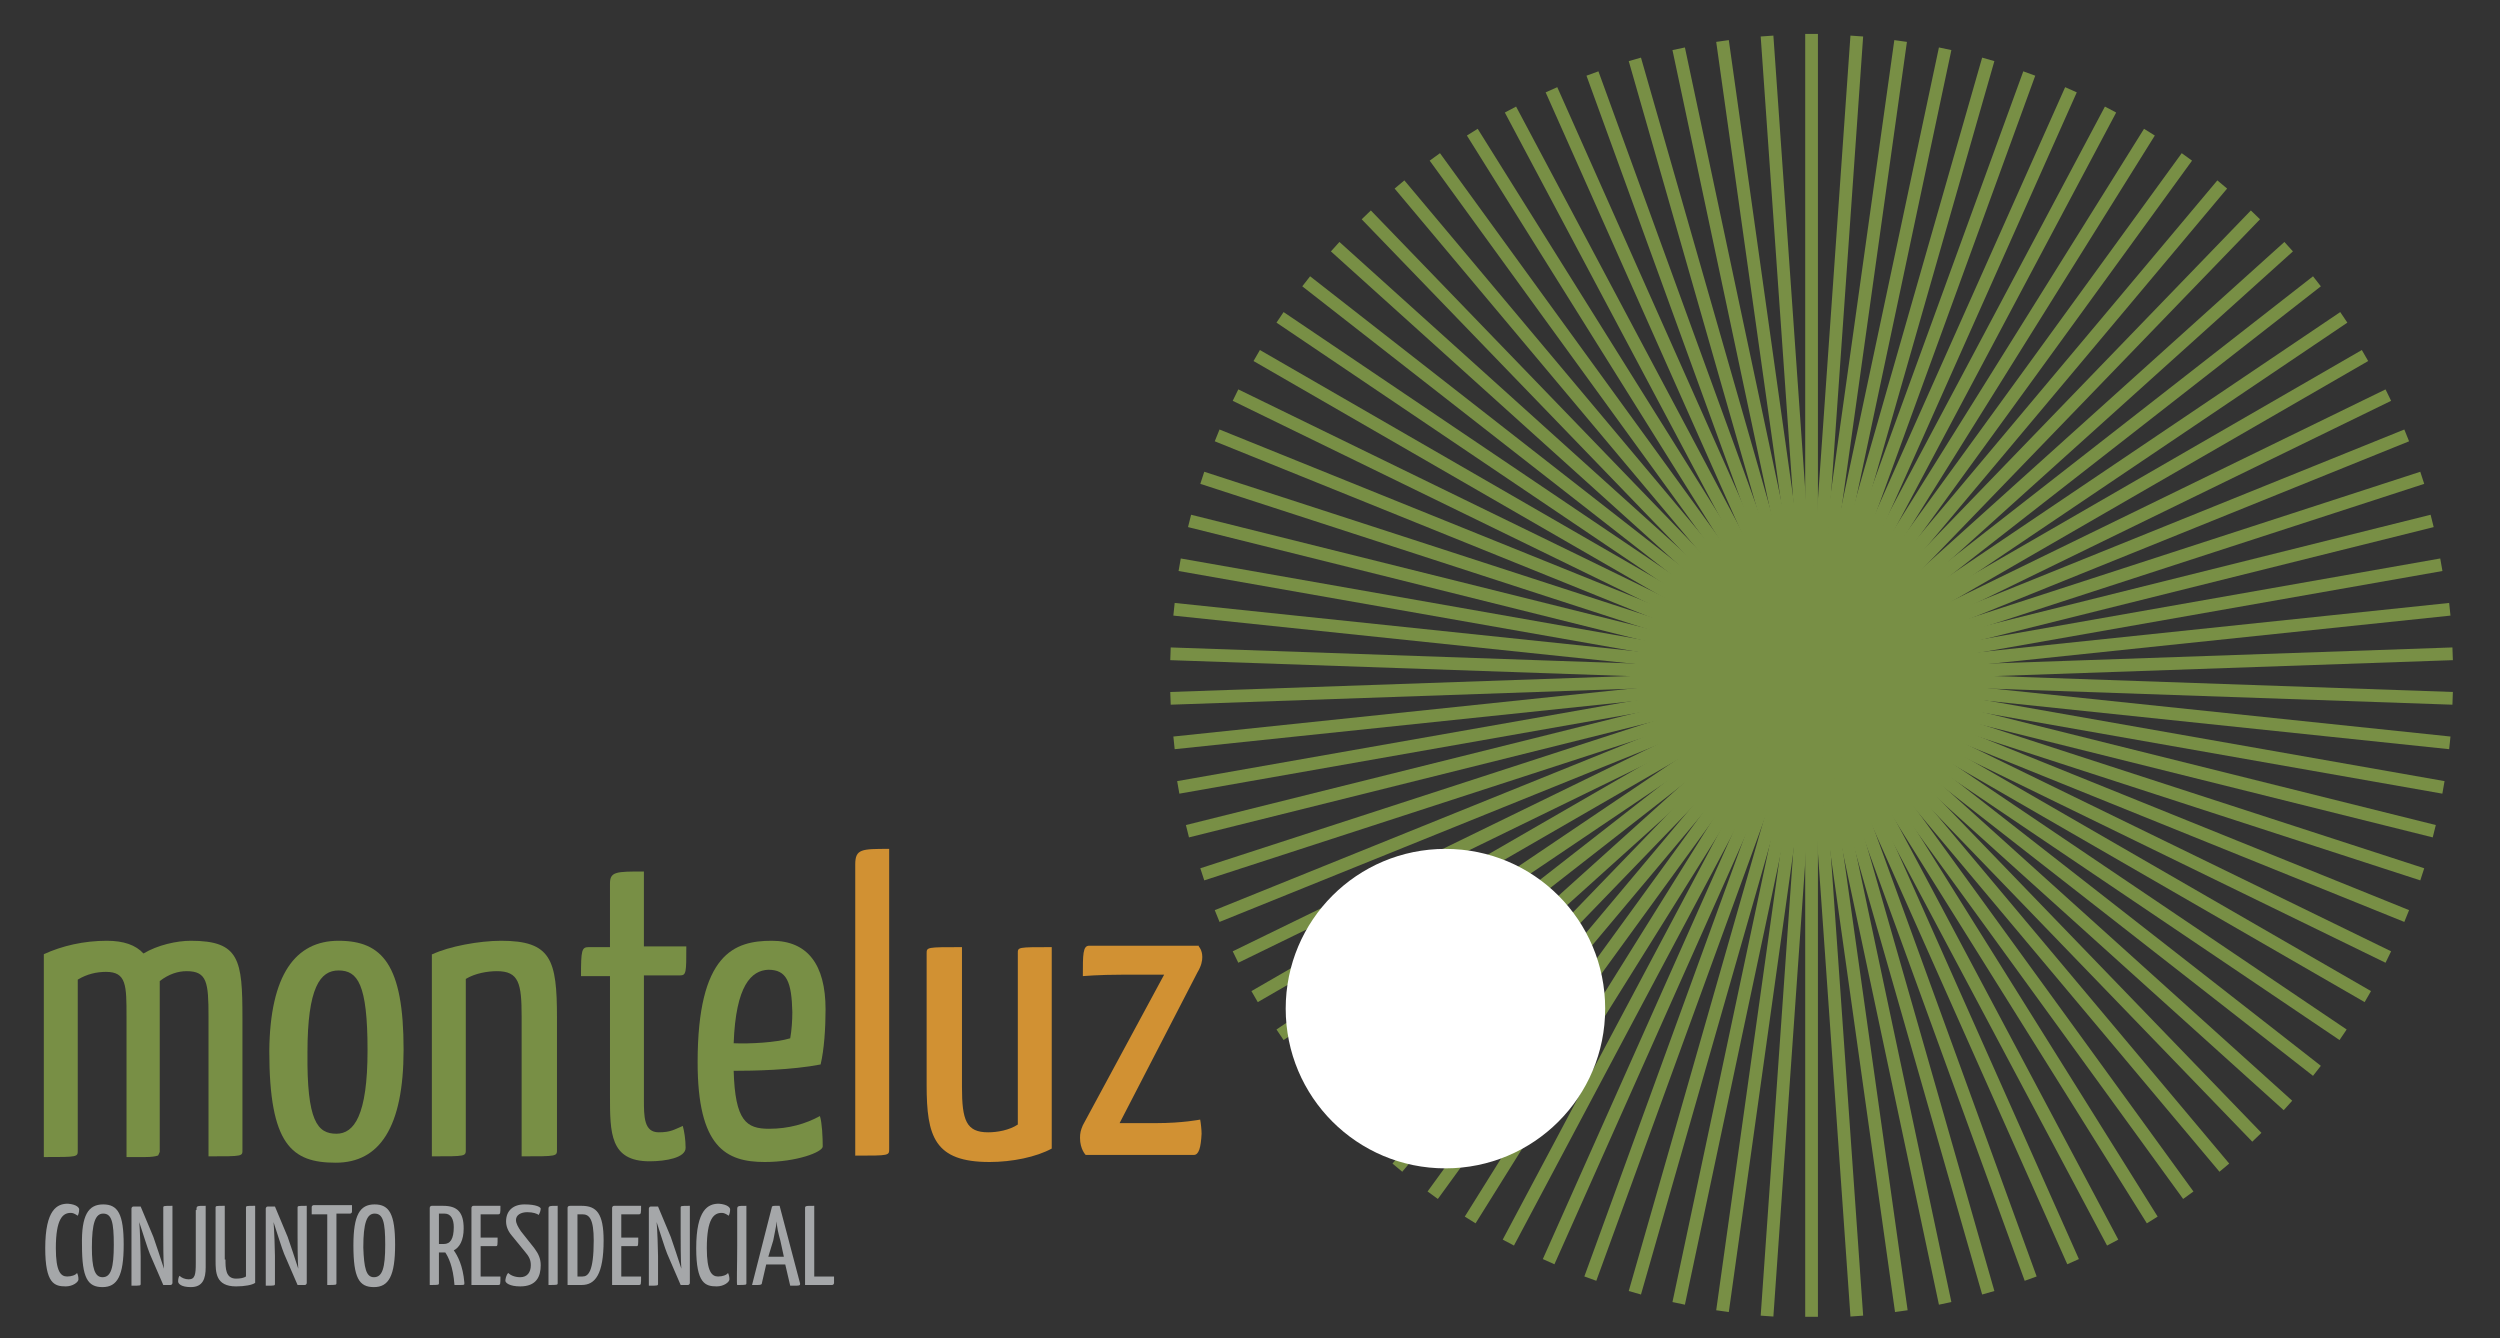 <?xml version="1.0" encoding="utf-8"?>
<!-- Generator: Adobe Illustrator 19.0.0, SVG Export Plug-In . SVG Version: 6.00 Build 0)  -->
<svg version="1.1" id="Capa_1" xmlns="http://www.w3.org/2000/svg" xmlns:xlink="http://www.w3.org/1999/xlink" x="0px" y="0px"
	 viewBox="0 0 353.7 189.3" style="enable-background:new 0 0 353.7 189.3;" xml:space="preserve">
<rect x="0" y="0" width="353.7" height="189.3" fill="#333333" stroke="none"/>
<style type="text/css">
	.st0{fill:none;stroke:#788F45;stroke-width:1.8;}
	.st1{fill:#FFFFFF;}
	.st2{fill:#788F45;}
	.st3{fill:#D19133;}
	.st4{fill:#A5A7A9;}
</style>
<g id="XMLID_2_">
	<g id="XMLID_66_">
		<g id="XMLID_68_">
			<line id="XMLID_113_" class="st0" x1="256.3" y1="4.8" x2="256.3" y2="186.3"/>
			<line id="XMLID_112_" class="st0" x1="250" y1="5.1" x2="262.7" y2="186.2"/>
			<line id="XMLID_111_" class="st0" x1="243.7" y1="5.8" x2="269" y2="185.5"/>
			<line id="XMLID_110_" class="st0" x1="237.5" y1="6.9" x2="275.2" y2="184.4"/>
			<line id="XMLID_109_" class="st0" x1="231.3" y1="8.4" x2="281.3" y2="182.9"/>
			<line id="XMLID_108_" class="st0" x1="225.3" y1="10.4" x2="287.3" y2="180.9"/>
			<line id="XMLID_107_" class="st0" x1="219.5" y1="12.7" x2="293.3" y2="178.5"/>
			<line id="XMLID_106_" class="st0" x1="213.7" y1="15.5" x2="298.9" y2="175.8"/>
			<line id="XMLID_105_" class="st0" x1="208.3" y1="18.7" x2="304.5" y2="172.6"/>
			<line id="XMLID_104_" class="st0" x1="203" y1="22.2" x2="309.6" y2="169.1"/>
			<line id="XMLID_103_" class="st0" x1="198" y1="26.1" x2="314.7" y2="165.2"/>
			<line id="XMLID_102_" class="st0" x1="193.3" y1="30.4" x2="319.3" y2="160.9"/>
			<line id="XMLID_101_" class="st0" x1="188.9" y1="34.9" x2="323.7" y2="156.4"/>
			<line id="XMLID_100_" class="st0" x1="184.8" y1="39.8" x2="327.8" y2="151.5"/>
			<line id="XMLID_99_" class="st0" x1="181.1" y1="44.9" x2="331.5" y2="146.4"/>
			<line id="XMLID_98_" class="st0" x1="177.8" y1="50.3" x2="335" y2="141"/>
			<line id="XMLID_97_" class="st0" x1="174.8" y1="55.9" x2="337.9" y2="135.4"/>
			<line id="XMLID_96_" class="st0" x1="172.2" y1="61.6" x2="340.5" y2="129.6"/>
			<line id="XMLID_95_" class="st0" x1="170.1" y1="67.6" x2="342.7" y2="123.7"/>
			<line id="XMLID_94_" class="st0" x1="168.3" y1="73.7" x2="344.4" y2="117.6"/>
			<line id="XMLID_93_" class="st0" x1="166.9" y1="79.9" x2="345.7" y2="111.4"/>
			<line id="XMLID_92_" class="st0" x1="166.1" y1="86.2" x2="346.6" y2="105.1"/>
			<line id="XMLID_91_" class="st0" x1="165.6" y1="92.5" x2="347" y2="98.8"/>
			<line id="XMLID_90_" class="st0" x1="165.6" y1="98.8" x2="347" y2="92.5"/>
			<line id="XMLID_89_" class="st0" x1="166.1" y1="105.1" x2="346.6" y2="86.2"/>
			<line id="XMLID_88_" class="st0" x1="166.7" y1="111.4" x2="345.4" y2="79.9"/>
			<line id="XMLID_87_" class="st0" x1="168" y1="117.6" x2="344.1" y2="73.7"/>
			<line id="XMLID_86_" class="st0" x1="170.1" y1="123.7" x2="342.7" y2="67.6"/>
			<line id="XMLID_85_" class="st0" x1="172.2" y1="129.6" x2="340.5" y2="61.6"/>
			<line id="XMLID_84_" class="st0" x1="174.8" y1="135.4" x2="337.9" y2="55.9"/>
			<line id="XMLID_83_" class="st0" x1="177.5" y1="141" x2="334.6" y2="50.3"/>
			<line id="XMLID_82_" class="st0" x1="181.1" y1="146.4" x2="331.6" y2="44.9"/>
			<line id="XMLID_81_" class="st0" x1="186.9" y1="149.8" x2="327.8" y2="39.8"/>
			<line id="XMLID_80_" class="st0" x1="188.9" y1="156.4" x2="323.8" y2="34.9"/>
			<line id="XMLID_79_" class="st0" x1="194.8" y1="159.1" x2="319.1" y2="30.4"/>
			<line id="XMLID_78_" class="st0" x1="197.7" y1="165.2" x2="314.4" y2="26.1"/>
			<line id="XMLID_77_" class="st0" x1="202.7" y1="169.1" x2="309.4" y2="22.2"/>
			<line id="XMLID_76_" class="st0" x1="208" y1="172.6" x2="304.1" y2="18.7"/>
			<line id="XMLID_75_" class="st0" x1="213.4" y1="175.8" x2="298.6" y2="15.5"/>
			<line id="XMLID_74_" class="st0" x1="219.1" y1="178.5" x2="293" y2="12.7"/>
			<line id="XMLID_73_" class="st0" x1="225" y1="180.9" x2="287.1" y2="10.4"/>
			<line id="XMLID_72_" class="st0" x1="231.3" y1="182.9" x2="281.3" y2="8.4"/>
			<line id="XMLID_71_" class="st0" x1="237.5" y1="184.4" x2="275.2" y2="6.9"/>
			<line id="XMLID_70_" class="st0" x1="243.7" y1="185.5" x2="268.9" y2="5.8"/>
			<line id="XMLID_69_" class="st0" x1="250" y1="186.2" x2="262.7" y2="5.1"/>
		</g>
		<path id="XMLID_67_" class="st1" d="M227.1,142.7c0,12.5-10.1,22.6-22.6,22.6c-12.5,0-22.6-10.1-22.6-22.6
			c0-12.5,10.1-22.6,22.6-22.6C217,120.1,227.1,130.2,227.1,142.7z"/>
	</g>
	<g id="XMLID_47_">
		<path id="XMLID_64_" class="st2" d="M6.2,135c2.6-1.2,5.7-1.9,8.9-1.9c2.4,0,4.1,0.6,5.2,1.8c2-1.2,4.7-1.8,6.7-1.8
			c6.9,0,7.3,2.7,7.3,10.9v18.6c0,1,0.2,1-4.8,1v-19.8c0-4.8-0.2-6.4-3.1-6.4c-1.2,0-2.5,0.4-3.8,1.4v24.2c-0.1,0.1-0.1,0.3-0.2,0.4
			c0,0.1-0.1,0.1-0.1,0.1c-0.3,0.1-0.8,0.2-1.8,0.2h-2.6v-19.8c0-4.5,0-6.4-2.9-6.4c-1.3,0-2.7,0.3-4,1.1v24.1c0,1,0.1,1-4.8,1V135z
			"/>
		<path id="XMLID_61_" class="st2" d="M47.9,133.1c6.2,0,9.2,3.4,9.2,15.4c0,11-3.4,16-9.6,16c-6.2,0-9.4-2.5-9.4-15.8
			C38.2,137.9,41.8,133.1,47.9,133.1z M47.6,160.4c2.5,0,4.4-2.6,4.4-11.8c0-9.4-1.4-11.3-4.1-11.3c-2.6,0-4.4,2.4-4.4,11.6
			C43.4,158.6,44.9,160.4,47.6,160.4z"/>
		<path id="XMLID_59_" class="st2" d="M61.2,135c2.3-1.1,6.6-1.9,9.7-1.9c7.1,0,7.9,2.7,7.9,10.9v18.6c0,1,0.1,1-5,1v-19.8
			c0-4.7-0.4-6.4-3.5-6.4c-1.3,0-3.1,0.3-4.4,1.1v24.1c0,1,0.1,1-4.8,1V135z"/>
		<path id="XMLID_57_" class="st2" d="M86.3,138.1h-4.1c0-3.7,0.1-4.1,1.1-4.1h3v-9c0-1.7,0.9-1.7,4.8-1.7v10.6h6
			c0,3.7,0,4.1-0.9,4.1h-5.1v17.5c0,2.5,0,4.7,2.1,4.7c1.7,0,2.2-0.4,3.4-0.9c0.2,0.7,0.4,1.9,0.4,3.1c0,1.4-2.8,1.9-5.1,1.9
			c-5.6,0-5.6-4-5.6-9.3V138.1z"/>
		<path id="XMLID_54_" class="st2" d="M116.8,142.8c0,2.7-0.2,5.7-0.7,7.8c-4.1,0.8-9.5,0.9-12.3,0.9c0.2,7.1,1.8,8.2,5,8.2
			c2.8,0,5.2-0.7,7.2-1.8c0.3,0.9,0.4,3,0.4,4.3c0,0.8-3.7,2.2-8.2,2.2c-5.5,0-9.5-2.1-9.5-14.1c0-15.4,5.2-17.2,10.5-17.2
			C114.2,133.1,116.8,136.4,116.8,142.8z M103.8,147.6c2.3,0.1,6-0.1,8-0.7c0.2-1.1,0.3-2.5,0.3-3.7c-0.1-4.3-0.8-6-3.4-6
			C106.3,137.3,104.1,139.4,103.8,147.6z"/>
		<path id="XMLID_52_" class="st3" d="M125.8,162.5c0,1,0.1,1-4.8,1v-41.2c0-2.2,0.9-2.2,4.8-2.2V162.5z"/>
		<path id="XMLID_50_" class="st3" d="M148.8,162.5c-2.2,1.2-5.6,1.9-8.8,1.9c-7.8,0-8.9-3.6-8.9-10.9v-18.6c0-0.9,0-0.9,5-0.9v19.8
			c0,4.7,0.6,6.4,3.7,6.4c1.3,0,3-0.3,4.2-1.1v-24.2c0-0.9-0.1-0.9,4.8-0.9V162.5z"/>
		<path id="XMLID_48_" class="st3" d="M169.6,133.9c0,0,0.5,0.5,0.5,1.5c0,0.5-0.1,1.2-0.7,2.2l-11,21.3h5.2c3.7,0,6.2-0.5,6.2-0.5
			c0.1,0.5,0.2,1.5,0.2,2c-0.1,2-0.4,3-1.1,3h-15.3c0,0-0.8-0.8-0.8-2.4c0-0.7,0.1-1.1,0.4-1.8l11.5-21.3h-6c-3.2,0-5.5,0.2-5.5,0.2
			c0-3.1,0-4.3,0.9-4.3H169.6z"/>
	</g>
	<g id="XMLID_3_">
		<path id="XMLID_45_" class="st4" d="M11.2,171.1c0,0.4-0.1,0.7-0.2,0.9c-0.2-0.1-0.5-0.4-1-0.4c-1.1,0-2.1,0.8-2.1,5
			c0,3.3,0.7,4,1.6,4c0.6,0,1.2-0.2,1.4-0.5c0.1,0.2,0.2,0.5,0.2,0.9c0,0.4-0.8,1-1.8,1c-1.6,0-2.9-0.4-2.9-5.4
			c0-5.5,1.7-6.3,3.2-6.3C10.9,170.4,11.2,170.9,11.2,171.1z"/>
		<path id="XMLID_42_" class="st4" d="M14.6,170.4c2.1,0,2.9,1.4,2.9,5.7c0,4.4-0.9,6-3,6c-2.1,0-2.9-1.3-2.9-5.9
			C11.5,171.9,12.5,170.4,14.6,170.4z M14.5,180.7c1.2,0,1.6-1.3,1.6-4.6c0-3.2-0.3-4.4-1.5-4.4c-1.1,0-1.6,1.3-1.6,4.8
			C13,179.4,13.4,180.7,14.5,180.7z"/>
		<path id="XMLID_40_" class="st4" d="M21.2,177.4c-0.3-0.7-1.1-3.3-1.5-4.5c0.1,1,0.2,4.1,0.2,4.8v3.9c0,0.3,0,0.3-1.3,0.3v-10.9
			c0,0,0-0.3,0.3-0.3h1l1.8,4.3c0.3,0.8,1.1,3.3,1.5,4.5v0c-0.1-1-0.1-4-0.1-4.8v-3.8c0-0.3,0-0.3,1.3-0.3v10.9c0,0,0,0.3-0.3,0.3
			h-1L21.2,177.4z"/>
		<path id="XMLID_38_" class="st4" d="M27.8,171.2c0-0.6,0-0.6,1.3-0.6v8.7c0,1.6-0.4,2.8-2.1,2.8c-1.4,0-1.8-0.5-1.8-0.8
			c0-0.4,0.1-0.7,0.2-0.8c0.3,0.3,0.8,0.5,1.3,0.5c0.9,0,1-0.7,1-2.3V171.2z"/>
		<path id="XMLID_36_" class="st4" d="M31.9,178.2c0,1.2,0,2.7,1.5,2.7c0.6,0,1.1-0.1,1.4-0.3v-9.7c0-0.3,0-0.3,1.3-0.3v10.9
			c-0.4,0.3-1.5,0.5-2.7,0.5c-2.9,0-2.9-2-2.9-3.7v-7.4c0-0.3,0-0.3,1.3-0.3V178.2z"/>
		<path id="XMLID_34_" class="st4" d="M40.2,177.4c-0.3-0.7-1.1-3.3-1.5-4.5c0.1,1,0.2,4.1,0.2,4.8v3.9c0,0.3,0,0.3-1.3,0.3v-10.9
			c0,0,0-0.3,0.3-0.3h1l1.8,4.3c0.3,0.8,1.1,3.3,1.5,4.5v0c-0.1-1-0.1-4-0.1-4.8v-3.8c0-0.3,0-0.3,1.3-0.3v10.9c0,0,0,0.3-0.3,0.3
			h-1L40.2,177.4z"/>
		<path id="XMLID_32_" class="st4" d="M47.6,171.8v9.7c0,0.3,0,0.3-1.3,0.3v-10h-2.2v-1c0-0.3,0.3-0.3,0.3-0.3h5.4v0.9
			c0,0.3-0.3,0.3-0.3,0.3H47.6z"/>
		<path id="XMLID_29_" class="st4" d="M53,170.4c2.1,0,2.9,1.4,2.9,5.7c0,4.4-0.9,6-3,6c-2.1,0-2.9-1.3-2.9-5.9
			C50,171.9,50.9,170.4,53,170.4z M52.9,180.7c1.2,0,1.6-1.3,1.6-4.6c0-3.2-0.3-4.4-1.5-4.4c-1.1,0-1.6,1.3-1.6,4.8
			C51.5,179.4,51.8,180.7,52.9,180.7z"/>
		<path id="XMLID_26_" class="st4" d="M65.6,173.8c0,1.7-0.6,2.7-1.4,3.1c0.5,0.7,1.3,2.1,1.5,4.6c0,0.3,0,0.3-0.6,0.3
			c-0.2,0-0.5,0-0.8,0c-0.2-2.7-0.9-4-1.3-4.6c-0.1,0-0.2,0-0.3,0h-0.6v4.3c0,0.3,0,0.3-1.3,0.3v-10.9c0,0,0-0.3,0.3-0.3h1.6
			C64.7,170.6,65.6,171.5,65.6,173.8z M62.9,171.7c-0.4,0-0.7,0-0.8,0v4.3c0.1,0,0.6,0,0.7,0c0.9,0,1.4-0.7,1.4-2.4
			C64.2,172.5,63.8,171.7,62.9,171.7z"/>
		<path id="XMLID_24_" class="st4" d="M70.8,180.6c0,1.1,0,1.2-0.3,1.2h-3.8v-10.9c0,0,0-0.3,0.3-0.3h3.8c0,1,0,1.2-0.3,1.2h-2.5
			v3.3h2.4c0,1,0,1.2-0.2,1.2h-2.2v4.3H70.8z"/>
		<path id="XMLID_22_" class="st4" d="M76.5,171c0,0.2-0.1,0.6-0.3,0.9c-0.2-0.2-0.8-0.4-1.6-0.4c-0.9,0-1.6,0.4-1.6,1.1
			c0,0.5,0.3,1,0.7,1.6l1.9,2.4c0.6,0.8,0.9,1.5,0.9,2.4c0,1.6-0.6,3-2.9,3c-1.5,0-2.1-0.5-2.1-0.8c0-0.2,0.1-0.8,0.4-1.1
			c0.3,0.3,0.9,0.6,1.7,0.6c1,0,1.5-0.7,1.5-1.7c0-0.7-0.2-1.2-0.9-2l-1.8-2.2c-0.6-0.7-0.8-1.4-0.8-2c0-1.5,1-2.4,2.6-2.4
			C75.9,170.4,76.5,170.8,76.5,171z"/>
		<path id="XMLID_20_" class="st4" d="M77.6,176.2c0-2.4,0-5,0-5c0-0.6,0-0.6,1.3-0.6c0,0,0,3.2,0,5.6c0,2.9,0,5.3,0,5.3
			c0,0.3,0,0.3-1.3,0.3C77.6,181.8,77.6,179.1,77.6,176.2z"/>
		<path id="XMLID_17_" class="st4" d="M82.3,170.6c2.1,0,3.1,1.1,3.1,4.9c0,4.8-1.2,6.3-3.1,6.3h-2v-10.9c0-0.2,0.1-0.3,0.4-0.3
			H82.3z M82.4,171.8h-0.7v8.8l0.7,0c0.8,0,1.6-0.6,1.6-5.1C84,172.5,83.4,171.8,82.4,171.8z"/>
		<path id="XMLID_15_" class="st4" d="M90.7,180.6c0,1.1,0,1.2-0.3,1.2h-3.8v-10.9c0,0,0-0.3,0.3-0.3h3.8c0,1,0,1.2-0.3,1.2h-2.5
			v3.3h2.4c0,1,0,1.2-0.2,1.2h-2.2v4.3H90.7z"/>
		<path id="XMLID_13_" class="st4" d="M94.4,177.4c-0.3-0.7-1.1-3.3-1.5-4.5c0.1,1,0.2,4.1,0.2,4.8v3.9c0,0.3,0,0.3-1.3,0.3v-10.9
			c0,0,0-0.3,0.3-0.3h1l1.8,4.3c0.3,0.8,1.1,3.3,1.5,4.5v0c-0.1-1-0.1-4-0.1-4.8v-3.8c0-0.3,0-0.3,1.3-0.3v10.9c0,0,0,0.3-0.3,0.3
			h-1L94.4,177.4z"/>
		<path id="XMLID_11_" class="st4" d="M103.3,171.1c0,0.4-0.1,0.7-0.2,0.9c-0.2-0.1-0.5-0.4-1-0.4c-1.1,0-2.1,0.8-2.1,5
			c0,3.3,0.7,4,1.6,4c0.6,0,1.2-0.2,1.4-0.5c0.1,0.2,0.2,0.5,0.2,0.9c0,0.4-0.8,1-1.8,1c-1.6,0-2.9-0.4-2.9-5.4
			c0-5.5,1.7-6.3,3.2-6.3C103,170.4,103.3,170.9,103.3,171.1z"/>
		<path id="XMLID_9_" class="st4" d="M104.3,176.2c0-2.4,0-5,0-5c0-0.6,0-0.6,1.3-0.6c0,0,0,3.2,0,5.6c0,2.9,0,5.3,0,5.3
			c0,0.3,0,0.3-1.3,0.3C104.2,181.8,104.3,179.1,104.3,176.2z"/>
		<path id="XMLID_6_" class="st4" d="M111.1,178.9h-2.7l-0.6,2.6c0,0.2-0.1,0.3-0.6,0.3c-0.2,0-0.5,0-0.8,0l2.8-11
			c0-0.2,0.3-0.2,0.5-0.2c0.2,0,0.5,0,0.6,0l2.9,11c0,0.2,0,0.3-0.6,0.3c-0.2,0-0.4,0-0.8,0L111.1,178.9z M108.7,177.8h2.2l-0.5-2.3
			c-0.3-1.1-0.5-1.9-0.5-2.7c-0.1,0.8-0.3,1.6-0.5,2.7L108.7,177.8z"/>
		<path id="XMLID_4_" class="st4" d="M115.2,180.6h2.8v0.9c0,0,0,0.3-0.3,0.3h-3.8V171c0-0.4,0-0.4,1.3-0.4V180.6z"/>
	</g>
</g>
</svg>
